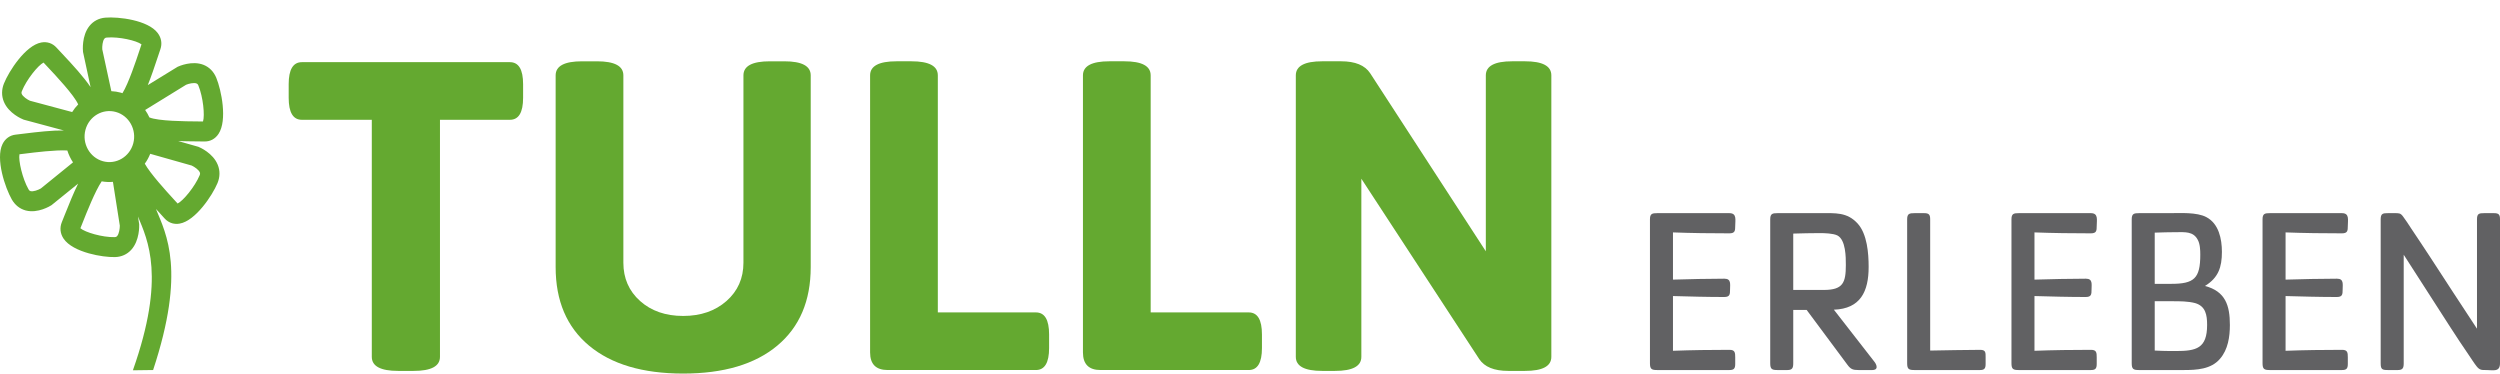 <?xml version="1.0" encoding="UTF-8" standalone="no"?>
<!-- Created with Inkscape (http://www.inkscape.org/) -->

<svg
   xmlns:dc="http://purl.org/dc/elements/1.1/"
   xmlns:cc="http://creativecommons.org/ns#"
   xmlns:rdf="http://www.w3.org/1999/02/22-rdf-syntax-ns#"
   xmlns:svg="http://www.w3.org/2000/svg"
   xmlns="http://www.w3.org/2000/svg"
   xmlns:sodipodi="http://sodipodi.sourceforge.net/DTD/sodipodi-0.dtd"
   xmlns:inkscape="http://www.inkscape.org/namespaces/inkscape"
   width="174.006"
   height="26"
   viewBox="0 0 174.006 26"
   id="svg49485"
   version="1.1"
   inkscape:version="0.91 r13725"
   sodipodi:docname="tulln-erleben-pur.svg">
  <defs
     id="defs49487">
    <clipPath
       clipPathUnits="userSpaceOnUse"
       id="clipPath4630">
      <path
         d="m 0,0 1070,0 0,2500 L 0,2500 0,0 Z"
         id="path4632"
         inkscape:connector-curvature="0" />
    </clipPath>
  </defs>
  <sodipodi:namedview
     id="base"
     pagecolor="#ffffd9"
     bordercolor="#666666"
     borderopacity="1.0"
     inkscape:pageopacity="0"
     inkscape:pageshadow="2"
     inkscape:zoom="3.5"
     inkscape:cx="102.30604"
     inkscape:cy="-21.470174"
     inkscape:document-units="px"
     inkscape:current-layer="layer1"
     showgrid="false"
     fit-margin-top="1.215"
     fit-margin-left="0"
     fit-margin-right="0"
     fit-margin-bottom="0"
     units="px"
     inkscape:window-width="1298"
     inkscape:window-height="710"
     inkscape:window-x="638"
     inkscape:window-y="237"
     inkscape:window-maximized="0" />
  <g
     inkscape:label="Ebene 1"
     inkscape:groupmode="layer"
     id="layer1"
     transform="translate(635.606,220.839)">
    <g
       id="g4642"
       transform="matrix(1.25,0,0,-1.25,-609.728,-196.002)">
      <path
         d="m 0,0 0,13.199 -3.893,0 c -0.49,0 -0.735,0.408 -0.735,1.225 l 0,0.759 c 0,0.816 0.245,1.225 0.735,1.225 l 11.583,0 c 0.49,0 0.735,-0.409 0.735,-1.225 l 0,-0.759 c 0,-0.817 -0.245,-1.225 -0.735,-1.225 l -3.894,0 0,-13.199 c 0,-0.522 -0.49,-0.783 -1.469,-0.783 l -0.858,0 C 0.49,-0.783 0,-0.522 0,0"
         style="fill:#64a930;fill-opacity:1;fill-rule:nonzero;stroke:none"
         id="path4644"
         inkscape:connector-curvature="0" />
    </g>
    <g
       id="g4646"
       transform="matrix(1.25,0,0,-1.25,-596.932,-202.246)">
      <path
         d="m 0,0 0,10.677 c 0,0.523 0.489,0.784 1.469,0.784 l 0.833,0 c 0.98,0 1.469,-0.261 1.469,-0.784 l 0,-10.432 c 0,-0.865 0.31,-1.576 0.931,-2.131 0.62,-0.554 1.42,-0.832 2.399,-0.832 0.98,0 1.784,0.278 2.413,0.832 0.628,0.555 0.943,1.266 0.943,2.131 l 0,10.432 c 0,0.523 0.489,0.784 1.469,0.784 l 0.808,0 c 0.979,0 1.469,-0.261 1.469,-0.784 L 14.203,0 c 0,-1.878 -0.62,-3.335 -1.861,-4.371 -1.241,-1.037 -2.988,-1.555 -5.241,-1.555 -2.252,0 -3.999,0.518 -5.241,1.555 C 0.62,-3.335 0,-1.878 0,0"
         style="fill:#64a930;fill-opacity:1;fill-rule:nonzero;stroke:none"
         id="path4648"
         inkscape:connector-curvature="0" />
    </g>
    <g
       id="g4650"
       transform="matrix(1.25,0,0,-1.25,-575.045,-196.308)">
      <path
         d="m 0,0 0,15.428 c 0,0.522 0.49,0.784 1.469,0.784 l 0.833,0 c 0.98,0 1.469,-0.262 1.469,-0.784 l 0,-13.199 5.461,0 c 0.49,0 0.735,-0.409 0.735,-1.225 l 0,-0.759 c 0,-0.816 -0.245,-1.224 -0.735,-1.224 l -8.253,0 C 0.327,-0.979 0,-0.653 0,0"
         style="fill:#64a930;fill-opacity:1;fill-rule:nonzero;stroke:none"
         id="path4652"
         inkscape:connector-curvature="0" />
    </g>
    <g
       id="g4654"
       transform="matrix(1.25,0,0,-1.25,-560.23,-196.308)">
      <path
         d="m 0,0 0,15.428 c 0,0.522 0.491,0.784 1.469,0.784 l 0.834,0 c 0.979,0 1.468,-0.262 1.468,-0.784 l 0,-13.199 5.462,0 c 0.489,0 0.734,-0.409 0.734,-1.225 l 0,-0.759 c 0,-0.816 -0.245,-1.224 -0.734,-1.224 l -8.253,0 C 0.327,-0.979 0,-0.653 0,0"
         style="fill:#64a930;fill-opacity:1;fill-rule:nonzero;stroke:none"
         id="path4656"
         inkscape:connector-curvature="0" />
    </g>
    <g
       id="g4658"
       transform="matrix(1.25,0,0,-1.25,-545.414,-196.002)">
      <path
         d="m 0,0 0,15.673 c 0,0.522 0.49,0.784 1.469,0.784 l 1.053,0 c 0.784,0 1.322,-0.221 1.616,-0.662 l 6.442,-9.918 0,9.796 c 0,0.522 0.489,0.784 1.468,0.784 l 0.711,0 c 0.979,0 1.469,-0.262 1.469,-0.784 L 14.228,0 c 0,-0.522 -0.49,-0.783 -1.469,-0.783 l -0.93,0 c -0.784,0 -1.323,0.22 -1.617,0.66 L 3.649,9.918 3.649,0 c 0,-0.522 -0.49,-0.783 -1.47,-0.783 l -0.71,0 C 0.49,-0.783 0,-0.522 0,0"
         style="fill:#64a930;fill-opacity:1;fill-rule:nonzero;stroke:none"
         id="path4660"
         inkscape:connector-curvature="0" />
    </g>
    <g
       id="g4662"
       transform="matrix(1.25,0,0,-1.25,-515.239,-195.083)">
      <path
         d="m 0,0 -4.016,0 c -0.313,0 -0.405,0.052 -0.405,0.379 l 0,8.017 c 0,0.314 0.131,0.34 0.405,0.34 L 0,8.736 C 0.431,8.736 0.327,8.357 0.327,8.03 0.327,7.755 0.313,7.612 0,7.612 c -1.047,0 -2.093,0.013 -3.139,0.052 l 0,-2.629 c 0.955,0.026 1.91,0.052 2.864,0.052 0.392,0 0.314,-0.314 0.314,-0.601 0,-0.275 -0.013,-0.419 -0.327,-0.419 -0.955,0 -1.896,0.027 -2.851,0.053 l 0,-3.048 c 1.046,0.04 2.106,0.053 3.152,0.053 0.3,0 0.314,-0.157 0.314,-0.419 l 0,-0.366 C 0.327,0.078 0.249,0 0,0"
         style="fill:#616163;fill-opacity:1;fill-rule:nonzero;stroke:none"
         id="path4664"
         inkscape:connector-curvature="0" />
    </g>
    <g
       id="g4666"
       transform="matrix(1.25,0,0,-1.25,-505.283,-195.083)">
      <path
         d="m 0,0 -0.771,0 c -0.301,0 -0.432,0.039 -0.615,0.288 l -2.275,3.06 -0.746,0 0,-2.969 C -4.407,0.118 -4.459,0 -4.734,0 l -0.549,0 c -0.314,0 -0.406,0.052 -0.406,0.379 l 0,8.017 c 0,0.314 0.131,0.34 0.406,0.34 l 2.393,0 c 0.824,0 1.478,0.066 2.066,-0.575 0.536,-0.589 0.615,-1.661 0.615,-2.42 0,-1.373 -0.458,-2.328 -1.936,-2.38 l 2.25,-2.89 C 0.17,0.392 0.236,0.275 0.236,0.17 0.236,0.039 0.118,0 0,0 m -1.948,7.494 c -0.236,0.118 -0.719,0.131 -0.995,0.131 -0.483,0 -0.98,-0.013 -1.464,-0.027 l 0,-3.138 1.7,0 c 1.073,0 1.229,0.405 1.229,1.386 0,0.445 0,1.4 -0.47,1.648"
         style="fill:#616163;fill-opacity:1;fill-rule:nonzero;stroke:none"
         id="path4668"
         inkscape:connector-curvature="0" />
    </g>
    <g
       id="g4670"
       transform="matrix(1.25,0,0,-1.25,-497.795,-195.083)">
      <path
         d="m 0,0 -3.649,0 c -0.313,0 -0.406,0.052 -0.406,0.379 l 0,8.017 c 0,0.314 0.132,0.34 0.406,0.34 l 0.549,0 c 0.262,0 0.327,-0.091 0.327,-0.34 l 0,-7.311 c 0.929,0.013 1.858,0.04 2.786,0.04 0.314,0 0.301,-0.157 0.301,-0.419 l 0,-0.366 C 0.314,0.091 0.249,0 0,0"
         style="fill:#616163;fill-opacity:1;fill-rule:nonzero;stroke:none"
         id="path4672"
         inkscape:connector-curvature="0" />
    </g>
    <g
       id="g4674"
       transform="matrix(1.25,0,0,-1.25,-490.078,-195.083)">
      <path
         d="M 0,0 -4.015,0 C -4.329,0 -4.42,0.052 -4.42,0.379 l 0,8.017 c 0,0.314 0.13,0.34 0.405,0.34 L 0,8.736 C 0.432,8.736 0.327,8.357 0.327,8.03 0.327,7.755 0.314,7.612 0,7.612 c -1.046,0 -2.092,0.013 -3.139,0.052 l 0,-2.629 c 0.955,0.026 1.91,0.052 2.865,0.052 0.392,0 0.313,-0.314 0.313,-0.601 0,-0.275 -0.012,-0.419 -0.327,-0.419 -0.955,0 -1.896,0.027 -2.851,0.053 l 0,-3.048 c 1.047,0.04 2.106,0.053 3.152,0.053 0.301,0 0.314,-0.157 0.314,-0.419 l 0,-0.366 C 0.327,0.078 0.249,0 0,0"
         style="fill:#616163;fill-opacity:1;fill-rule:nonzero;stroke:none"
         id="path4676"
         inkscape:connector-curvature="0" />
    </g>
    <g
       id="g4678"
       transform="matrix(1.25,0,0,-1.25,-481.087,-195.868)">
      <path
         d="m 0,0 c -0.497,-0.589 -1.307,-0.628 -2.027,-0.628 l -2.485,0 c -0.314,0 -0.405,0.052 -0.405,0.379 l 0,8.017 c 0,0.314 0.13,0.34 0.405,0.34 l 1.687,0 c 0.588,0 1.53,0.066 2.066,-0.222 C -0.066,7.52 0.105,6.67 0.105,5.95 0.105,5.1 -0.091,4.512 -0.837,4.054 0.301,3.753 0.549,2.969 0.549,1.883 0.549,1.229 0.445,0.51 0,0 m -1.243,6.63 c -0.248,0.471 -0.719,0.419 -1.19,0.419 -0.405,0 -0.797,-0.013 -1.203,-0.026 l 0,-2.851 0.916,0 c 1.281,0 1.621,0.301 1.621,1.621 0,0.262 -0.012,0.602 -0.144,0.837 M -1.386,3.1 c -0.393,0.104 -0.851,0.104 -1.256,0.104 l -0.994,0 0,-2.746 C -3.348,0.444 -3.047,0.431 -2.76,0.431 l 0.301,0 c 1.138,0 1.74,0.144 1.74,1.452 0,0.549 -0.079,1.046 -0.667,1.217"
         style="fill:#616163;fill-opacity:1;fill-rule:nonzero;stroke:none"
         id="path4680"
         inkscape:connector-curvature="0" />
    </g>
    <g
       id="g4682"
       transform="matrix(1.25,0,0,-1.25,-472.601,-195.083)">
      <path
         d="m 0,0 -4.016,0 c -0.313,0 -0.405,0.052 -0.405,0.379 l 0,8.017 c 0,0.314 0.131,0.34 0.405,0.34 L 0,8.736 C 0.431,8.736 0.327,8.357 0.327,8.03 0.327,7.755 0.313,7.612 0,7.612 c -1.047,0 -2.093,0.013 -3.139,0.052 l 0,-2.629 c 0.955,0.026 1.91,0.052 2.864,0.052 0.392,0 0.314,-0.314 0.314,-0.601 0,-0.275 -0.013,-0.419 -0.327,-0.419 -0.955,0 -1.896,0.027 -2.851,0.053 l 0,-3.048 c 1.046,0.04 2.106,0.053 3.152,0.053 0.3,0 0.314,-0.157 0.314,-0.419 l 0,-0.366 C 0.327,0.078 0.249,0 0,0"
         style="fill:#616163;fill-opacity:1;fill-rule:nonzero;stroke:none"
         id="path4684"
         inkscape:connector-curvature="0" />
    </g>
    <g
       id="g4686"
       transform="matrix(1.25,0,0,-1.25,-462.547,-195.083)">
      <path
         d="m 0,0 c -0.249,0 -0.366,-0.013 -0.536,0.196 -0.157,0.196 -0.301,0.432 -0.445,0.641 -0.353,0.51 -0.693,1.033 -1.033,1.556 -0.864,1.335 -1.726,2.681 -2.59,4.028 l 0,-6.042 C -4.604,0.118 -4.656,0 -4.931,0 L -5.48,0 c -0.327,0 -0.406,0.039 -0.406,0.379 l 0,8.017 c 0,0.327 0.132,0.34 0.406,0.34 l 0.366,0 c 0.236,0 0.327,0.014 0.471,-0.183 0.157,-0.209 0.301,-0.431 0.445,-0.654 0.34,-0.497 0.666,-1.007 1.007,-1.517 0.889,-1.36 1.765,-2.72 2.667,-4.08 l 0,6.094 c 0,0.314 0.118,0.34 0.393,0.34 l 0.562,0 c 0.262,0 0.327,-0.091 0.327,-0.34 l 0,-8.017 C 0.758,-0.131 0.366,0 0,0"
         style="fill:#616163;fill-opacity:1;fill-rule:nonzero;stroke:none"
         id="path4688"
         inkscape:connector-curvature="0" />
    </g>
    <g
       id="g4690"
       transform="matrix(1.25,0,0,-1.25,-624.158,-205.643)">
      <path
         d="M 0,0 C 0.122,-0.137 0.269,-0.231 0.433,-0.277 0.562,-0.313 0.701,-0.32 0.846,-0.294 1.725,-0.141 2.665,1.273 2.952,1.96 3.094,2.301 3.099,2.654 2.967,2.979 2.704,3.633 1.975,3.947 1.893,3.981 L 0.761,4.303 C 1.091,4.291 1.436,4.287 1.787,4.284 1.955,4.282 2.102,4.281 2.22,4.279 2.544,4.271 2.825,4.422 3.011,4.704 3.511,5.463 3.168,7.141 2.883,7.829 2.741,8.169 2.498,8.416 2.178,8.545 1.54,8.798 0.813,8.475 0.732,8.438 l -1.661,-1.02 c 0.19,0.474 0.374,1.013 0.558,1.57 0.054,0.164 0.102,0.307 0.141,0.42 0.11,0.314 0.059,0.636 -0.144,0.906 -0.543,0.728 -2.198,0.921 -2.922,0.86 C -3.655,11.143 -3.96,10.983 -4.178,10.711 -4.615,10.165 -4.545,9.355 -4.536,9.265 L -4.114,7.304 C -4.493,7.868 -5.085,8.518 -5.715,9.187 -5.832,9.312 -5.934,9.42 -6.014,9.507 -6.235,9.751 -6.537,9.851 -6.864,9.79 -7.74,9.625 -8.662,8.197 -8.939,7.506 -9.076,7.163 -9.077,6.81 -8.941,6.486 -8.669,5.837 -7.936,5.532 -7.854,5.5 L -7.826,5.49 -5.602,4.893 C -6.241,4.902 -7.033,4.815 -7.859,4.712 -8.025,4.691 -8.171,4.672 -8.286,4.66 -8.609,4.625 -8.869,4.438 -9.018,4.134 -9.419,3.314 -8.87,1.696 -8.502,1.052 c 0.178,-0.31 0.439,-0.519 0.758,-0.609 0.01,-0.003 0.02,-0.006 0.031,-0.008 0.666,-0.169 1.345,0.248 1.42,0.296 l 1.485,1.202 C -5.057,1.426 -5.302,0.825 -5.551,0.199 -5.613,0.04 -5.669,-0.1 -5.714,-0.21 c -0.127,-0.307 -0.095,-0.632 0.091,-0.914 0.26,-0.394 0.827,-0.662 1.414,-0.827 0.544,-0.153 1.105,-0.216 1.454,-0.207 0.36,0.009 0.674,0.15 0.908,0.409 0.467,0.518 0.443,1.331 0.439,1.421 l -0.068,0.43 c 0.539,-1.31 1.556,-3.365 -0.283,-8.564 l 1.126,0.015 c 1.825,5.518 0.742,7.546 0.158,8.968 0.06,-0.065 0.12,-0.13 0.18,-0.195 C -0.18,0.2 -0.079,0.089 0,0 M 1.97,2.553 C 1.983,2.521 1.993,2.481 1.959,2.398 1.693,1.761 1.038,0.971 0.731,0.824 0.661,0.902 0.58,0.99 0.491,1.087 0.118,1.495 -0.785,2.481 -1.096,3.042 c 0.121,0.167 0.223,0.351 0.302,0.551 L 1.515,2.939 C 1.672,2.866 1.91,2.703 1.97,2.553 m -5.401,0.628 c -0.735,0.206 -1.17,0.989 -0.97,1.744 0.2,0.756 0.96,1.203 1.695,0.997 0.734,-0.205 1.169,-0.988 0.969,-1.744 -0.2,-0.755 -0.96,-1.203 -1.694,-0.997 M 1.204,7.437 C 1.342,7.495 1.632,7.57 1.787,7.509 1.819,7.496 1.855,7.476 1.889,7.393 2.153,6.755 2.254,5.722 2.145,5.392 2.044,5.394 1.926,5.394 1.796,5.396 1.194,5.4 -0.349,5.412 -0.84,5.619 -0.905,5.764 -0.985,5.904 -1.076,6.033 l 2.28,1.404 z m -4.55,2.565 c 0.022,0.027 0.052,0.056 0.14,0.064 0.67,0.057 1.656,-0.17 1.926,-0.379 C -1.314,9.588 -1.352,9.472 -1.393,9.346 -1.571,8.809 -2.004,7.501 -2.341,6.967 c -0.027,0.009 -0.054,0.02 -0.081,0.028 -0.18,0.05 -0.36,0.077 -0.537,0.085 l -0.505,2.331 c -0.01,0.152 0.013,0.461 0.118,0.591 M -7.949,6.926 c -0.013,0.032 -0.024,0.073 0.009,0.156 0.256,0.64 0.901,1.439 1.206,1.591 C -6.663,8.596 -6.581,8.51 -6.492,8.414 -6.078,7.974 -5.025,6.856 -4.805,6.342 -4.931,6.214 -5.044,6.073 -5.14,5.918 l -2.351,0.63 C -7.628,6.609 -7.883,6.77 -7.949,6.926 M -6.884,1.663 C -7.035,1.576 -7.303,1.475 -7.456,1.514 c -0.035,0.008 -0.07,0.025 -0.114,0.101 -0.342,0.597 -0.571,1.609 -0.505,1.951 0.102,0.011 0.218,0.026 0.346,0.042 0.501,0.063 1.655,0.207 2.319,0.17 0.074,-0.236 0.181,-0.458 0.317,-0.662 L -6.884,1.663 Z m 4.245,-2.655 c -0.022,-0.025 -0.054,-0.053 -0.142,-0.055 -0.673,-0.017 -1.643,0.269 -1.901,0.495 0.039,0.097 0.084,0.209 0.133,0.332 0.202,0.512 0.689,1.743 1.053,2.279 0.211,-0.038 0.422,-0.045 0.626,-0.028 l 0.383,-2.439 c 10e-4,-0.153 -0.039,-0.46 -0.152,-0.584"
         style="fill:#64a930;fill-opacity:1;fill-rule:nonzero;stroke:none"
         id="path4692"
         inkscape:connector-curvature="0" />
    </g>
  </g>
</svg>
